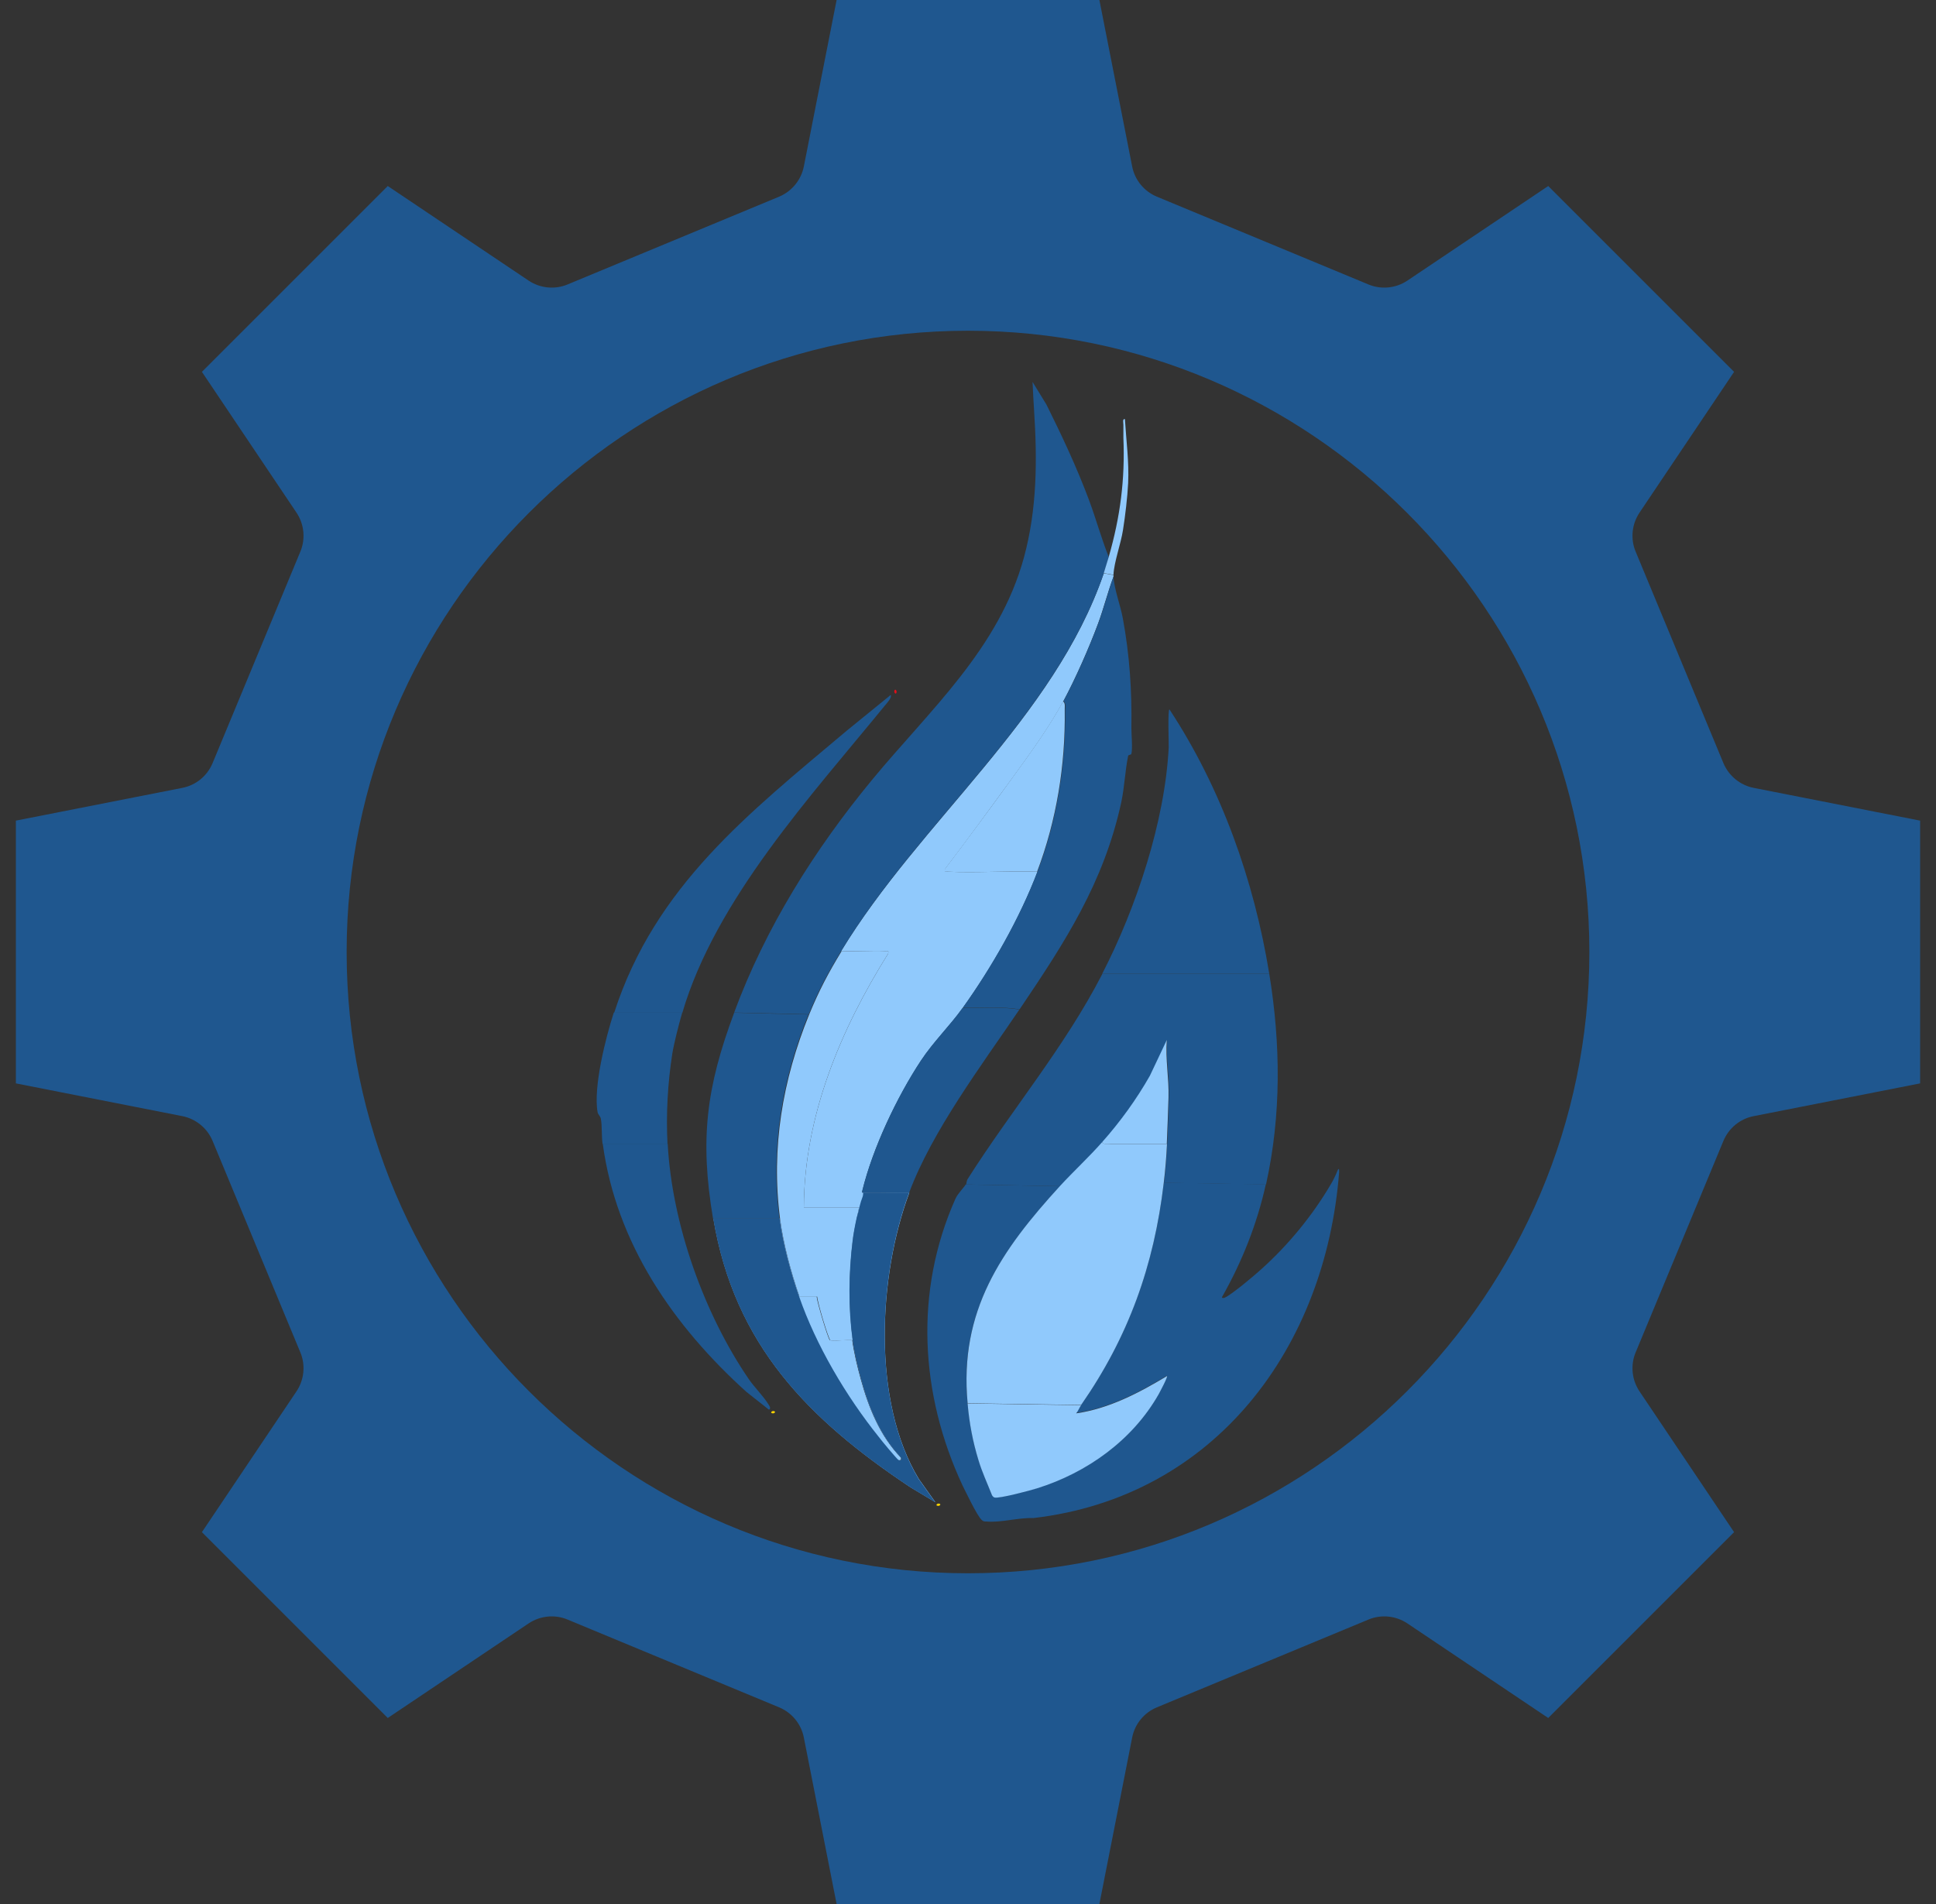 <svg width="61" height="60" viewBox="0 0 61 60" fill="none" xmlns="http://www.w3.org/2000/svg">
<rect x="0" y="0" width="61" height="60" fill="#333333" stroke="none"/>
<g clip-path="url(#clip0_379_4327)">
<path d="M55.256 24.828C54.83 24.744 54.47 24.45 54.302 24.048L51.536 17.382C51.368 16.98 51.416 16.518 51.656 16.158L54.638 11.718L48.782 5.862L44.342 8.844C43.982 9.084 43.52 9.132 43.118 8.964L36.452 6.198C36.05 6.03 35.756 5.676 35.672 5.244L34.64 0H26.36L25.328 5.244C25.244 5.67 24.95 6.03 24.548 6.198L17.882 8.964C17.48 9.132 17.018 9.084 16.658 8.844L12.218 5.862L6.362 11.718L9.344 16.158C9.584 16.518 9.632 16.98 9.464 17.382L6.698 24.048C6.53 24.45 6.176 24.744 5.744 24.828L0.5 25.86V34.14L5.744 35.172C6.17 35.256 6.53 35.55 6.698 35.952L9.464 42.618C9.632 43.02 9.584 43.482 9.344 43.842L6.362 48.282L12.218 54.138L16.658 51.156C17.018 50.916 17.48 50.868 17.882 51.036L24.548 53.802C24.95 53.97 25.244 54.324 25.328 54.756L26.36 60H34.64L35.672 54.756C35.756 54.324 36.05 53.97 36.452 53.802L43.118 51.036C43.52 50.868 43.982 50.916 44.342 51.156L48.782 54.138L54.638 48.282L51.656 43.842C51.416 43.482 51.368 43.02 51.536 42.618L54.302 35.952C54.47 35.55 54.824 35.256 55.256 35.172L60.5 34.14V25.86L55.256 24.828ZM30.5 49.578C19.706 49.578 10.922 40.794 10.922 30C10.922 19.206 19.706 10.422 30.5 10.422C41.294 10.422 50.078 19.206 50.078 30C50.078 40.794 41.294 49.578 30.5 49.578Z" fill="#1F578F"/>
<path d="M35.084 18.114C35.084 18.114 35.084 18.15 35.084 18.168C34.904 18.654 34.778 19.164 34.598 19.65C34.31 20.424 33.89 21.378 33.5 22.104C33.05 22.932 32.468 23.73 31.916 24.492C31.208 25.464 30.5 26.436 29.774 27.39C29.762 27.486 29.774 27.462 29.852 27.468C30.788 27.51 31.748 27.438 32.69 27.468C32.138 28.926 31.244 30.498 30.338 31.758C29.93 32.328 29.414 32.826 29.018 33.426C28.262 34.572 27.5 36.174 27.176 37.512C27.152 37.602 27.176 37.578 27.248 37.584C27.716 37.602 28.184 37.572 28.652 37.584C27.674 40.2 27.464 44.16 28.952 46.608L29.474 47.34L28.694 46.872C25.466 44.724 23.144 42.372 22.478 38.4H24.572C24.674 39.18 24.92 40.098 25.184 40.854C25.724 42.396 26.666 44.004 27.686 45.27C27.77 45.372 28.28 45.99 28.322 46.014C28.382 46.044 28.418 46.002 28.4 45.936C27.74 45.258 27.38 44.37 27.14 43.47C27.032 43.08 26.924 42.636 26.87 42.234C26.738 41.22 26.75 40.116 26.87 39.096C26.912 38.742 27.002 38.394 27.068 38.046H25.328C25.34 35.172 26.486 32.442 27.986 30.048C27.998 29.952 27.986 29.976 27.908 29.97C27.44 29.952 26.972 29.988 26.504 29.97C28.982 25.89 33.212 22.638 34.778 18.066L35.084 18.12V18.114ZM28.598 46.266C28.634 46.194 28.568 46.128 28.55 46.164C28.514 46.236 28.58 46.302 28.598 46.266Z" fill="#90C9FC"/>
<path d="M30.434 37.326L33.398 37.38C31.544 39.408 30.212 41.316 30.488 44.226C30.548 44.838 30.65 45.414 30.83 46.002C30.95 46.38 31.112 46.74 31.256 47.106C31.274 47.142 31.298 47.166 31.334 47.178C31.478 47.226 32.456 46.962 32.672 46.89C34.25 46.398 35.684 45.378 36.506 43.926C36.548 43.848 36.8 43.38 36.77 43.35C35.888 43.884 34.946 44.376 33.908 44.526C33.968 44.448 34.004 44.352 34.064 44.268C35.558 42.12 36.362 39.876 36.668 37.266L39.884 37.32C39.608 38.568 39.134 39.762 38.504 40.872C38.492 40.908 38.552 40.908 38.582 40.896C38.798 40.806 39.524 40.194 39.734 40.002C40.592 39.234 41.36 38.298 41.942 37.302C42.008 37.194 42.08 37.044 42.128 36.924C42.176 36.792 42.2 36.822 42.194 36.936C41.768 42.468 38.282 47.172 32.558 47.838C32.084 47.82 31.544 47.988 31.076 47.946C31.01 47.946 30.98 47.946 30.926 47.892C30.782 47.754 30.434 47.022 30.326 46.806C28.988 43.938 28.802 40.698 30.104 37.776C30.182 37.602 30.392 37.404 30.434 37.314V37.326Z" fill="#1F578F"/>
<path d="M34.934 17.556C34.886 17.724 34.838 17.904 34.778 18.066C33.206 22.638 28.976 25.89 26.504 29.97C26.09 30.654 25.784 31.218 25.484 31.962L23.132 31.908C24.122 29.232 25.664 26.772 27.476 24.576C29.288 22.38 31.478 20.448 32.264 17.562C32.678 16.038 32.684 14.496 32.582 12.93C32.564 12.63 32.546 12.33 32.534 12.036L32.972 12.75C33.458 13.728 33.926 14.724 34.31 15.75C34.532 16.344 34.7 16.962 34.934 17.55V17.556Z" fill="#1F578F"/>
<path d="M39.992 30.684C40.352 32.892 40.376 35.13 39.89 37.326L36.674 37.272C36.722 36.882 36.758 36.432 36.776 36.048C36.8 35.568 36.812 35.07 36.83 34.59C36.854 33.984 36.728 33.384 36.776 32.778L36.242 33.906C35.816 34.656 35.306 35.358 34.736 36C34.316 36.474 33.836 36.912 33.41 37.38L30.446 37.326C30.446 37.326 30.446 37.224 30.494 37.146C31.874 34.974 33.548 32.994 34.736 30.684H39.998H39.992Z" fill="#1F578F"/>
<path d="M35.084 18.168C35.102 18.552 35.306 19.086 35.378 19.482C35.594 20.652 35.666 21.768 35.648 22.944C35.648 23.16 35.69 23.58 35.648 23.754C35.636 23.796 35.552 23.778 35.546 23.82C35.45 24.276 35.432 24.798 35.33 25.278C34.778 27.822 33.548 29.7 32.126 31.806C31.538 31.71 30.932 31.77 30.338 31.752C31.244 30.486 32.138 28.92 32.69 27.462C33.302 25.848 33.584 24.102 33.56 22.38C33.56 22.296 33.596 22.152 33.506 22.098C33.896 21.372 34.316 20.418 34.604 19.644C34.784 19.158 34.91 18.648 35.09 18.162L35.084 18.168Z" fill="#1F578F"/>
<path d="M39.992 30.684H34.73C35.798 28.614 36.704 25.89 36.824 23.556C36.83 23.43 36.788 22.356 36.848 22.356C38.486 24.846 39.512 27.744 39.992 30.684Z" fill="#1F578F"/>
<path d="M19.352 31.914C20.642 27.918 23.6 25.62 26.684 23.022L28.064 21.9C28.112 21.984 27.938 22.164 27.884 22.23C25.574 25.062 22.55 28.338 21.5 31.914H19.352Z" fill="#1F578F"/>
<path d="M25.478 31.962C24.638 34.02 24.272 36.174 24.56 38.4H22.466C22.046 35.892 22.256 34.266 23.132 31.914L25.484 31.968L25.478 31.962Z" fill="#1F578F"/>
<path d="M21.038 36.048C21.176 38.574 22.178 41.394 23.6 43.47C23.78 43.728 24.044 43.986 24.206 44.244C24.236 44.292 24.308 44.382 24.23 44.424L23.516 43.86C21.224 41.79 19.412 39.174 18.992 36.042H21.038V36.048Z" fill="#1F578F"/>
<path d="M32.12 31.812C30.938 33.558 29.372 35.634 28.646 37.584C28.178 37.572 27.71 37.602 27.242 37.584C27.17 37.584 27.146 37.602 27.17 37.512C27.5 36.18 28.256 34.572 29.012 33.426C29.408 32.826 29.924 32.328 30.332 31.758C30.926 31.776 31.532 31.716 32.12 31.812Z" fill="#1F578F"/>
<path d="M21.494 31.914C21.386 32.292 21.236 32.874 21.182 33.21C21.038 34.146 20.984 35.1 21.032 36.048H18.986C18.95 35.802 18.974 35.466 18.932 35.256C18.92 35.178 18.848 35.13 18.83 35.052C18.686 34.26 19.088 32.688 19.34 31.908H21.488L21.494 31.914Z" fill="#1F578F"/>
<path d="M35.084 18.114L34.778 18.06C34.832 17.892 34.88 17.718 34.934 17.55C35.3 16.278 35.45 15.108 35.396 13.794C35.396 13.656 35.396 13.518 35.396 13.386C35.396 13.326 35.36 13.194 35.444 13.206C35.486 13.884 35.576 14.544 35.546 15.222C35.522 15.684 35.456 16.242 35.384 16.698C35.318 17.13 35.102 17.712 35.084 18.108V18.114Z" fill="#90C9FC"/>
<path d="M28.238 21.846C28.22 21.882 28.148 21.816 28.19 21.744C28.208 21.708 28.28 21.774 28.238 21.846Z" fill="#E00F19"/>
<path d="M24.41 44.478C24.446 44.496 24.38 44.568 24.308 44.526C24.272 44.508 24.338 44.436 24.41 44.478Z" fill="#FCD300"/>
<path d="M29.618 47.394C29.654 47.412 29.588 47.484 29.516 47.442C29.48 47.424 29.546 47.352 29.618 47.394Z" fill="#FCD300"/>
<path d="M26.504 29.97C26.972 29.988 27.44 29.952 27.908 29.97C27.986 29.97 27.992 29.952 27.986 30.048C26.486 32.442 25.34 35.166 25.328 38.046H27.068C27.002 38.394 26.912 38.748 26.87 39.096C26.744 40.116 26.732 41.214 26.87 42.234C26.738 42.21 26.222 42.276 26.162 42.234C26.102 42.192 25.754 41.034 25.748 40.86H25.19C24.926 40.104 24.68 39.186 24.578 38.406C24.29 36.18 24.656 34.026 25.496 31.968C25.802 31.224 26.102 30.654 26.516 29.976L26.504 29.97Z" fill="#90C9FC"/>
<path d="M32.684 27.468C31.742 27.438 30.788 27.51 29.846 27.468C29.768 27.468 29.762 27.486 29.768 27.39C30.494 26.43 31.208 25.464 31.91 24.492C32.462 23.73 33.044 22.932 33.494 22.104C33.578 22.152 33.542 22.302 33.548 22.386C33.572 24.108 33.29 25.854 32.678 27.468H32.684Z" fill="#90C9FC"/>
<path d="M25.172 40.854H25.73C25.742 41.028 26.09 42.186 26.144 42.228C26.21 42.276 26.72 42.21 26.852 42.228C26.906 42.63 27.014 43.074 27.122 43.464C27.368 44.364 27.728 45.252 28.382 45.93C28.406 45.99 28.37 46.032 28.304 46.008C28.256 45.984 27.746 45.372 27.668 45.264C26.648 43.992 25.7 42.39 25.166 40.848L25.172 40.854Z" fill="#90C9FC"/>
<path d="M28.598 46.266C28.58 46.302 28.508 46.236 28.55 46.164C28.568 46.128 28.64 46.194 28.598 46.266Z" fill="#FEFEFE"/>
<path d="M36.77 36.048C36.752 36.438 36.716 36.882 36.668 37.272C36.362 39.882 35.558 42.126 34.064 44.274L30.488 44.22C30.218 41.31 31.544 39.402 33.398 37.374C33.83 36.906 34.304 36.468 34.724 35.994C34.772 36.078 34.922 36.042 35.006 36.048C35.594 36.054 36.182 36.048 36.77 36.048Z" fill="#90C9FC"/>
<path d="M30.488 44.226L34.064 44.28C34.01 44.358 33.974 44.46 33.908 44.538C34.946 44.388 35.882 43.896 36.77 43.362C36.8 43.392 36.548 43.86 36.506 43.938C35.684 45.384 34.25 46.41 32.672 46.902C32.462 46.968 31.478 47.232 31.334 47.19C31.298 47.178 31.274 47.148 31.256 47.118C31.112 46.752 30.944 46.392 30.83 46.014C30.65 45.426 30.542 44.85 30.488 44.238V44.226Z" fill="#90C9FC"/>
<path d="M36.77 36.048C36.182 36.048 35.594 36.054 35.006 36.048C34.922 36.048 34.772 36.084 34.724 35.994C35.294 35.352 35.804 34.65 36.23 33.9L36.764 32.772C36.716 33.384 36.836 33.984 36.818 34.584C36.8 35.064 36.788 35.556 36.764 36.042L36.77 36.048Z" fill="#90C9FC"/>
<path d="M28.646 37.584C28.178 37.572 27.704 37.602 27.242 37.584C27.224 37.584 27.218 37.584 27.2 37.584C27.194 37.632 27.194 37.68 27.176 37.722C27.14 37.818 27.11 37.908 27.086 38.01C27.062 38.13 27.032 38.244 26.996 38.358C26.942 38.604 26.894 38.85 26.864 39.096C26.738 40.116 26.726 41.214 26.864 42.234C26.918 42.636 27.026 43.08 27.134 43.47C27.38 44.37 27.74 45.258 28.394 45.936C28.418 45.996 28.382 46.038 28.316 46.014C28.268 45.99 27.758 45.378 27.68 45.27C26.66 43.998 25.712 42.396 25.178 40.854C24.914 40.098 24.668 39.18 24.566 38.4H22.472C23.138 42.372 25.46 44.724 28.688 46.872L29.468 47.34L28.946 46.608C27.464 44.154 27.674 40.194 28.646 37.584Z" fill="#1F578F"/>
</g>
<defs>
<clipPath id="clip0_379_4327">
<rect width="60" height="60" fill="white" transform="translate(0.5)"/>
</clipPath>
</defs>
</svg>
